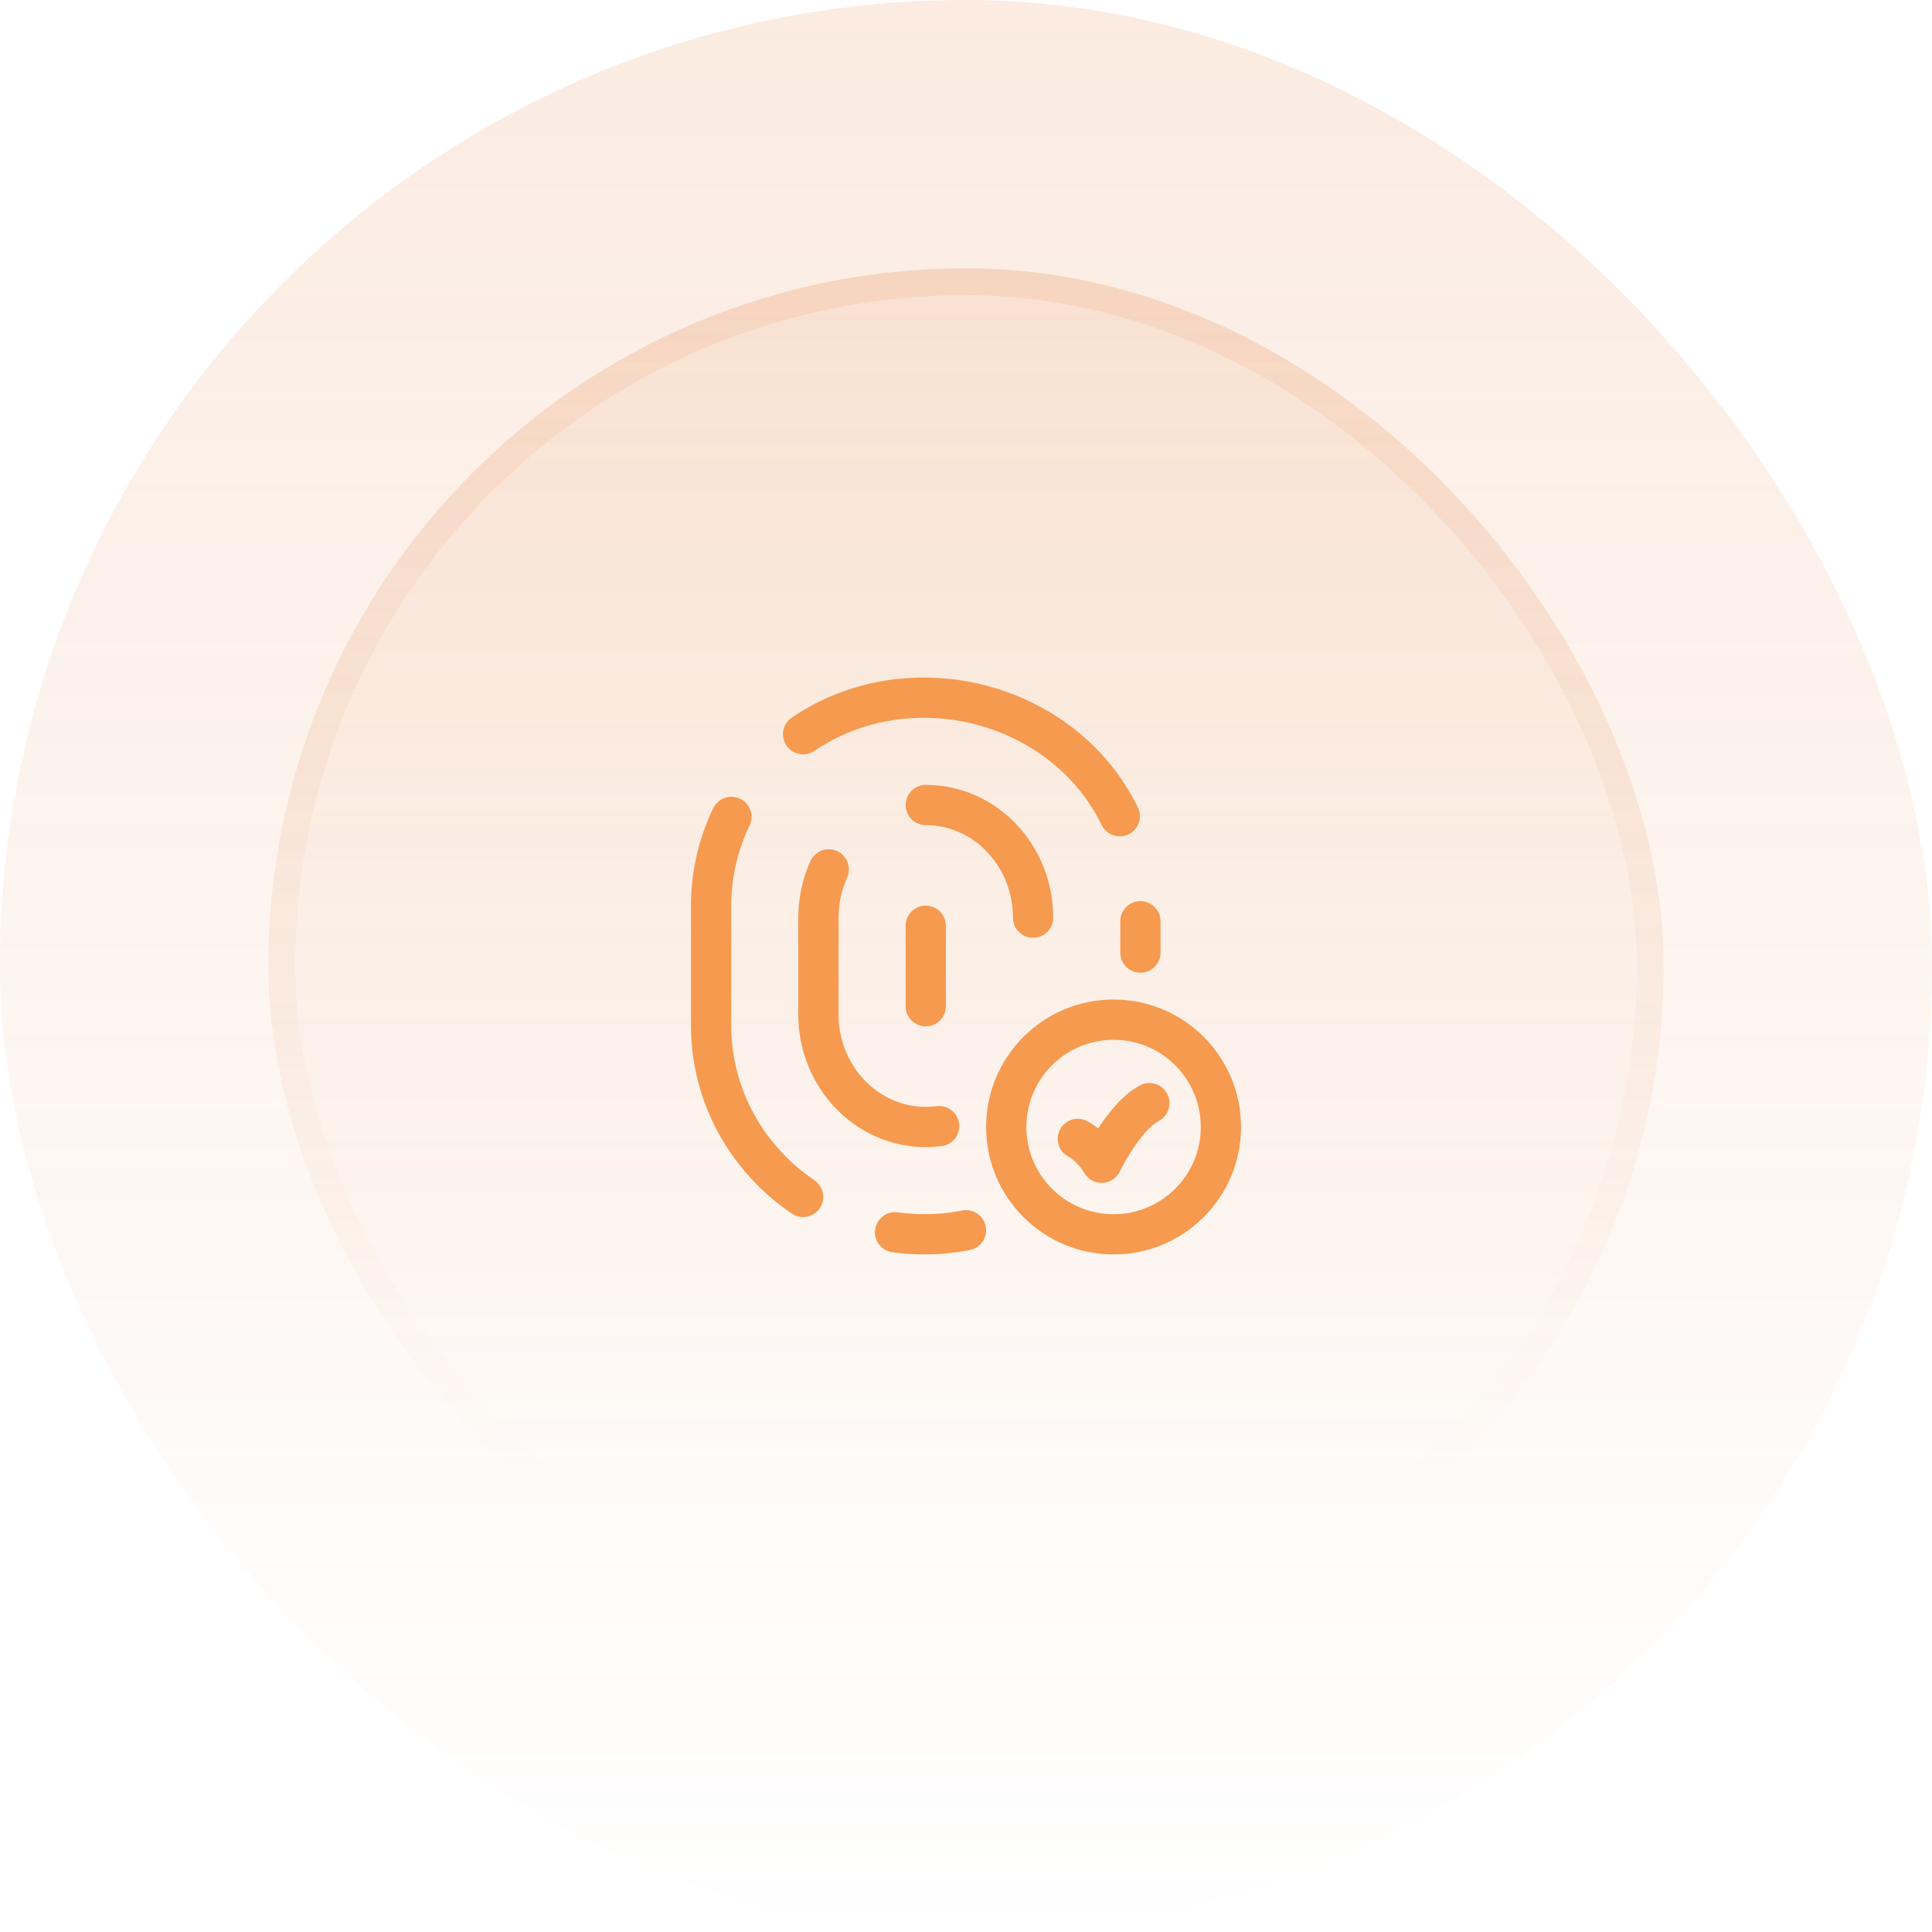 <svg width="72" height="72" viewBox="0 0 72 72" fill="none" xmlns="http://www.w3.org/2000/svg">
<rect width="72" height="72" rx="36" fill="url(#paint0_linear_869_3498)" fill-opacity="0.15"/>
<rect x="10" y="10" width="52" height="52" rx="26" fill="url(#paint1_linear_869_3498)" fill-opacity="0.2"/>
<rect x="10.5" y="10.5" width="51" height="51" rx="25.5" stroke="url(#paint2_linear_869_3498)" stroke-opacity="0.35"/>
<path d="M29.929 44.606C27.856 43.198 26.5 40.858 26.5 38.21V33.758C26.5 32.573 26.771 31.45 27.257 30.444M33.357 45.924C34.259 46.049 35.149 46.017 36 45.849M41.73 30.418C39.636 26.124 33.9 24.664 29.929 27.362M42.5 34.333V35.5M34.5 30C36.709 30 38.5 31.88 38.5 34.2M30.885 32.4C30.638 32.946 30.5 33.556 30.5 34.2V37.8C30.5 40.12 32.291 42 34.5 42C34.669 42 34.836 41.989 35 41.968M34.5 34.5V37.5" stroke="#F69A4F" stroke-width="1.5" stroke-linecap="round" stroke-linejoin="round"/>
<path d="M40.49 41.767C40.116 41.589 39.668 41.748 39.49 42.121C39.311 42.495 39.47 42.943 39.844 43.121L40.167 42.444L40.49 41.767ZM41.056 43.333L40.409 43.714C40.55 43.953 40.811 44.094 41.088 44.083C41.364 44.071 41.612 43.907 41.732 43.657L41.056 43.333ZM43.189 41.772C43.554 41.575 43.69 41.12 43.494 40.756C43.297 40.391 42.843 40.254 42.478 40.451L42.833 41.111L43.189 41.772ZM45.5 42H44.75C44.75 43.795 43.295 45.25 41.5 45.25V46V46.75C44.123 46.75 46.25 44.623 46.25 42H45.5ZM41.5 46V45.25C39.705 45.25 38.25 43.795 38.25 42H37.5H36.75C36.75 44.623 38.877 46.75 41.5 46.75V46ZM37.5 42H38.25C38.25 40.205 39.705 38.75 41.5 38.75V38V37.25C38.877 37.25 36.75 39.377 36.75 42H37.5ZM41.5 38V38.75C43.295 38.75 44.75 40.205 44.75 42H45.5H46.25C46.25 39.377 44.123 37.25 41.5 37.25V38ZM40.167 42.444C39.844 43.121 39.843 43.121 39.843 43.121C39.843 43.121 39.843 43.121 39.843 43.121C39.843 43.121 39.842 43.121 39.842 43.12C39.841 43.12 39.841 43.12 39.84 43.12C39.839 43.119 39.838 43.119 39.837 43.118C39.836 43.117 39.834 43.117 39.833 43.116C39.832 43.115 39.832 43.115 39.833 43.116C39.837 43.118 39.846 43.123 39.86 43.132C39.889 43.15 39.937 43.181 39.996 43.229C40.115 43.325 40.272 43.482 40.409 43.714L41.056 43.333L41.702 42.953C41.458 42.538 41.171 42.251 40.94 42.064C40.825 41.97 40.722 41.901 40.644 41.853C40.605 41.829 40.571 41.81 40.545 41.796C40.532 41.789 40.521 41.783 40.511 41.778C40.507 41.776 40.503 41.774 40.499 41.772C40.497 41.771 40.495 41.77 40.494 41.77C40.493 41.769 40.492 41.769 40.492 41.769C40.491 41.768 40.491 41.768 40.491 41.768C40.49 41.768 40.49 41.768 40.49 41.768C40.49 41.768 40.49 41.767 40.167 42.444ZM41.056 43.333C41.732 43.657 41.732 43.657 41.732 43.657C41.732 43.657 41.732 43.658 41.732 43.658C41.732 43.658 41.732 43.658 41.732 43.658C41.732 43.658 41.732 43.658 41.732 43.658C41.732 43.658 41.732 43.657 41.733 43.656C41.733 43.654 41.735 43.651 41.738 43.646C41.743 43.636 41.751 43.62 41.761 43.599C41.782 43.557 41.815 43.495 41.857 43.418C41.941 43.264 42.062 43.053 42.21 42.83C42.527 42.349 42.885 41.935 43.189 41.772L42.833 41.111L42.478 40.451C41.82 40.805 41.289 41.502 40.958 42.003C40.782 42.27 40.639 42.519 40.54 42.7C40.49 42.791 40.451 42.866 40.424 42.919C40.41 42.946 40.4 42.967 40.392 42.983C40.388 42.99 40.386 42.996 40.383 43.001C40.382 43.003 40.381 43.005 40.381 43.006C40.38 43.007 40.38 43.008 40.38 43.008C40.38 43.008 40.38 43.009 40.379 43.009C40.379 43.009 40.379 43.009 40.379 43.009C40.379 43.009 40.379 43.009 41.056 43.333Z" fill="#F69A4F"/>
<defs>
<linearGradient id="paint0_linear_869_3498" x1="36" y1="0" x2="36" y2="72" gradientUnits="userSpaceOnUse">
<stop stop-color="#E37A38"/>
<stop offset="1" stop-color="#E37A38" stop-opacity="0"/>
</linearGradient>
<linearGradient id="paint1_linear_869_3498" x1="36" y1="-24.432" x2="36" y2="144.216" gradientUnits="userSpaceOnUse">
<stop stop-color="#E37A38"/>
<stop offset="0.468" stop-color="#E37A38" stop-opacity="0"/>
</linearGradient>
<linearGradient id="paint2_linear_869_3498" x1="36" y1="-80.297" x2="36" y2="109.081" gradientUnits="userSpaceOnUse">
<stop stop-color="#E37A38"/>
<stop offset="0.716" stop-color="#E37A38" stop-opacity="0"/>
</linearGradient>
</defs>
</svg>
